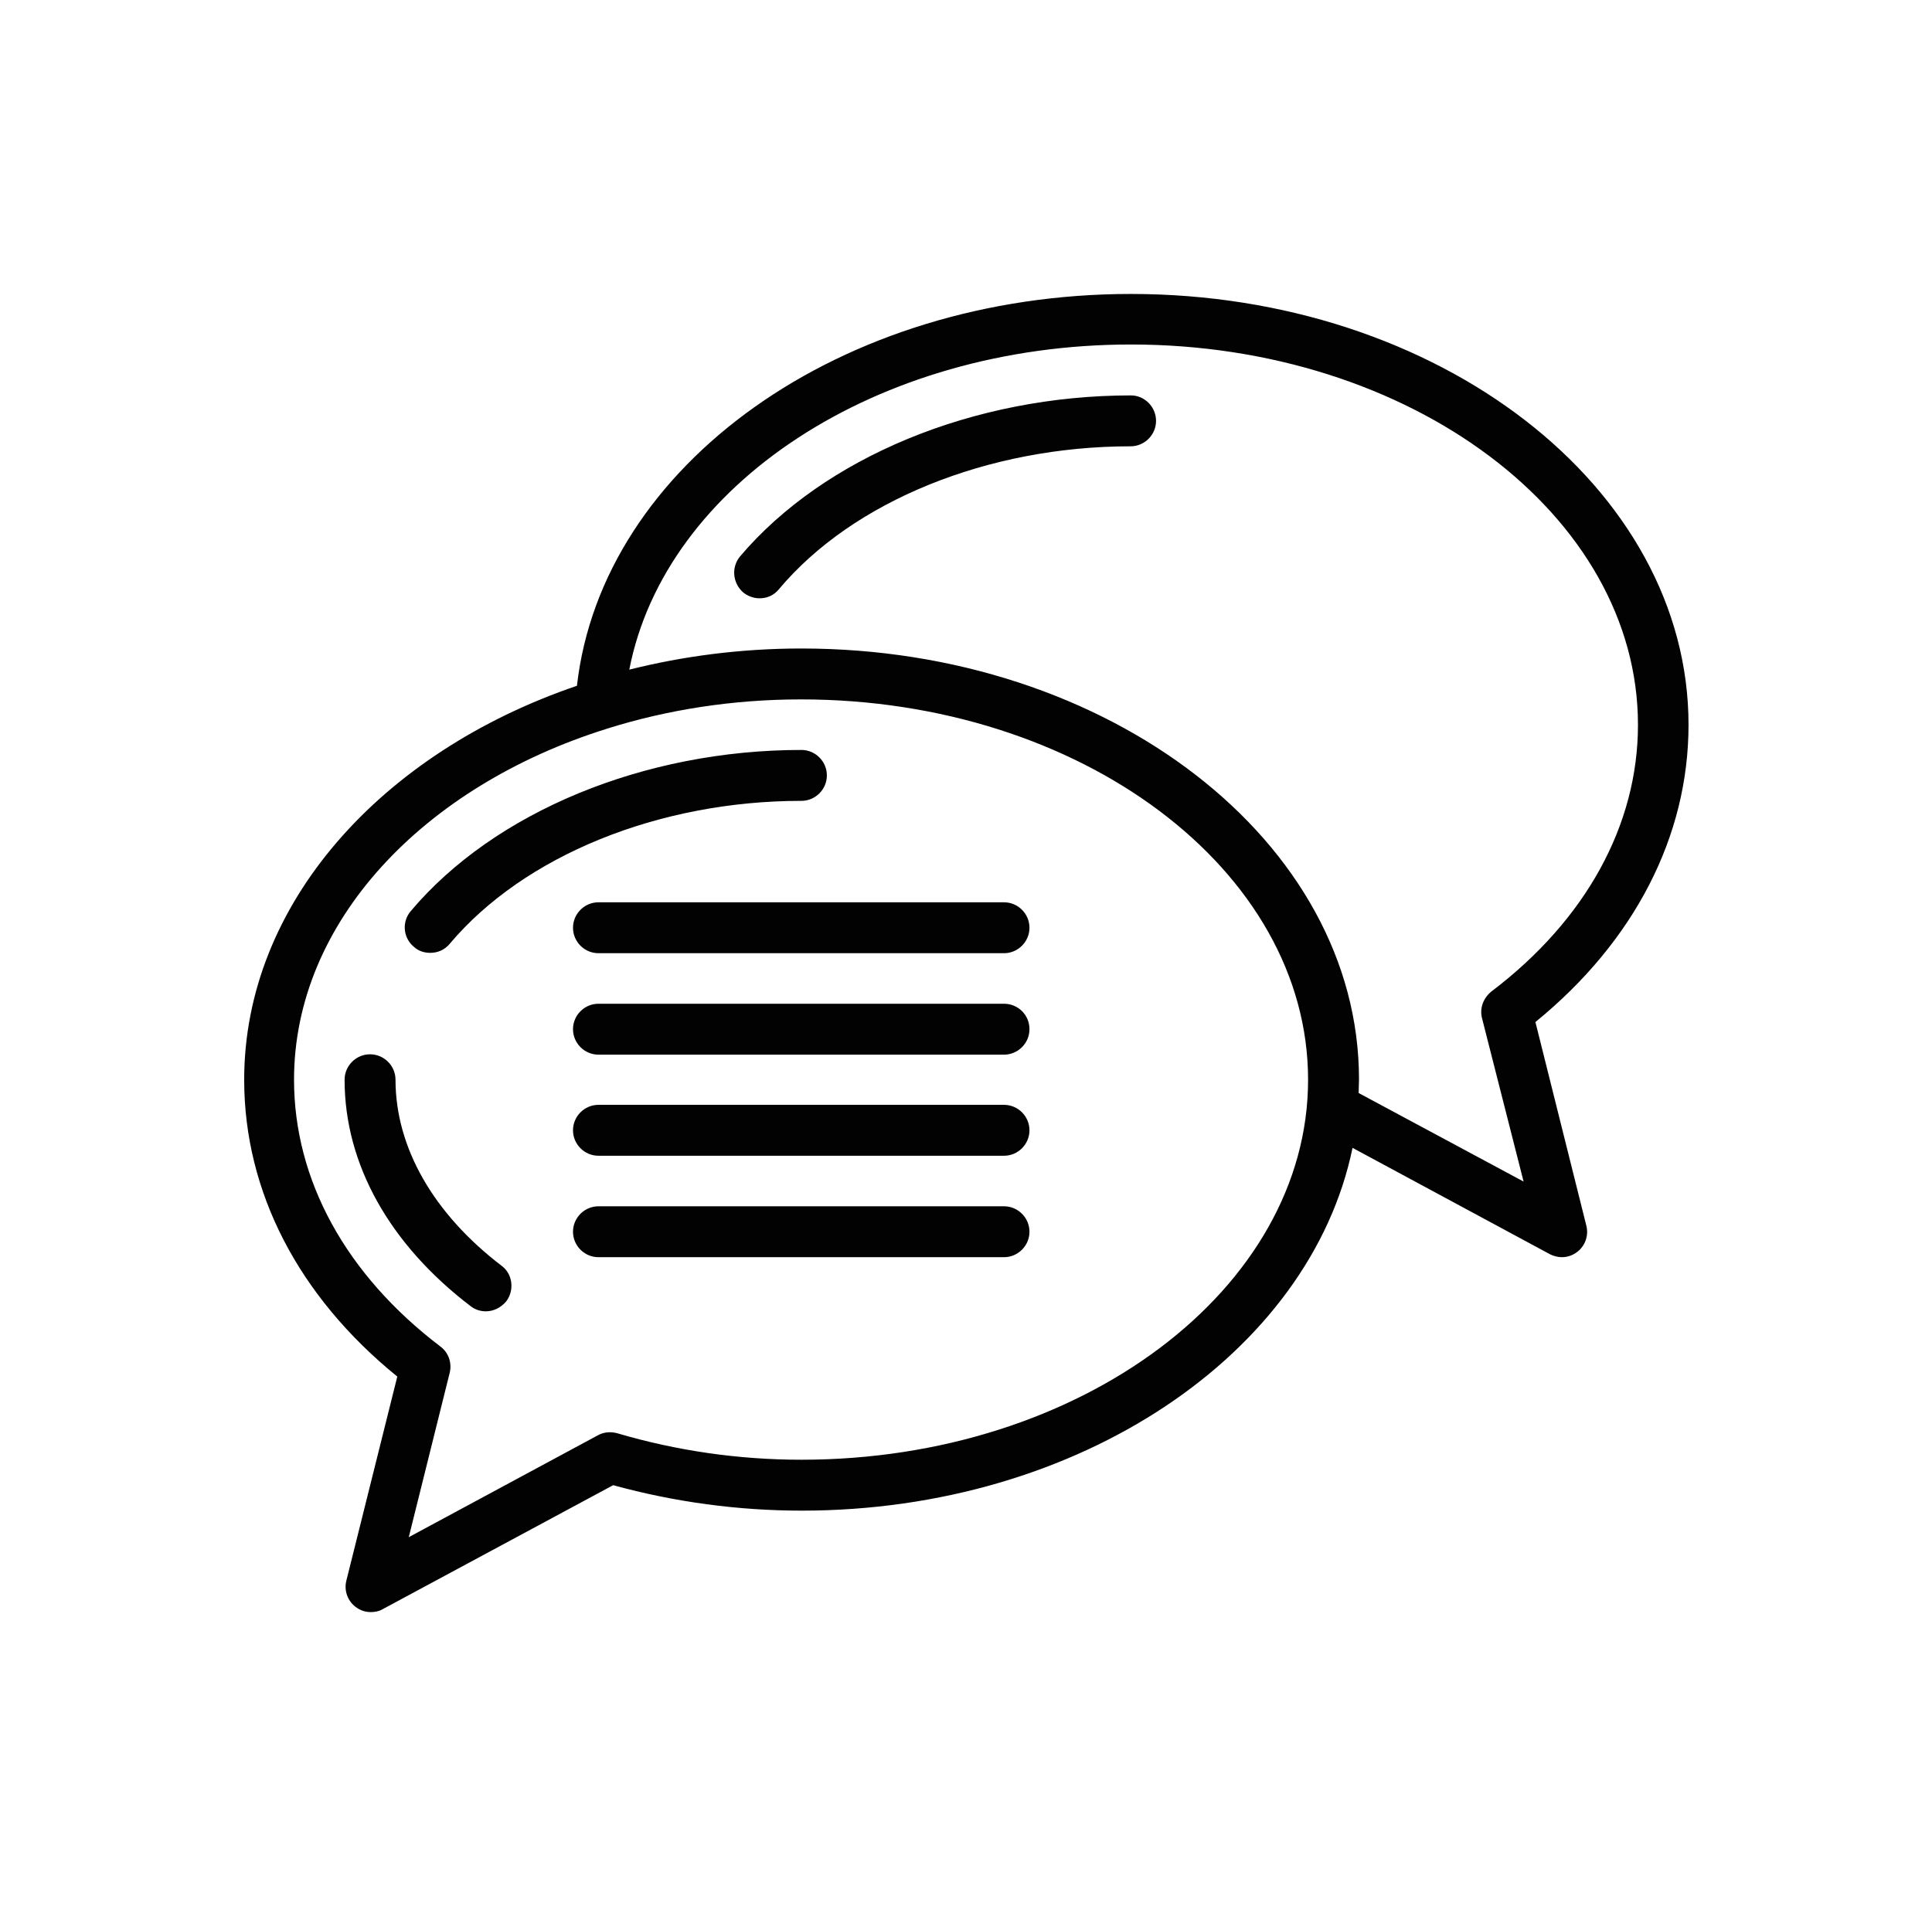 <?xml version="1.0" encoding="utf-8"?>
<!-- Generator: Adobe Illustrator 26.0.3, SVG Export Plug-In . SVG Version: 6.00 Build 0)  -->
<svg version="1.1" id="Layer_1" xmlns="http://www.w3.org/2000/svg" xmlns:xlink="http://www.w3.org/1999/xlink" x="0px" y="0px"
	 viewBox="0 0 538.8 531.7" style="enable-background:new 0 0 538.8 531.7;" xml:space="preserve">
<style type="text/css">
	.st0{fill:#020203;}
	.st1{fill-rule:evenodd;clip-rule:evenodd;fill:#020203;}
	.st2{fill:none;stroke:#020203;stroke-width:20;stroke-miterlimit:10;}
	.st3{fill:#010202;}
	.st4{fill:#FFFFFF;stroke:#020203;stroke-width:8.567;stroke-miterlimit:10;}
	.st5{fill:#FFFFFF;}
</style>
<g>
	<path class="st0" d="M115.4,264.1c-3-2.5-3.4-7-0.8-10c23.3-27.6,65-44.9,108.9-44.9c3.9,0,7.1,3.2,7.1,7.1s-3.2,7.1-7.1,7.1
		c-39.8,0-77.4,15.3-98.1,39.9c-1.4,1.7-3.4,2.5-5.4,2.5C118.3,265.8,116.7,265.3,115.4,264.1L115.4,264.1z M315.4,110.3
		c-43.9,0-85.6,17.3-109,44.9c-2.5,3-2.1,7.4,0.8,10c1.3,1.1,3,1.7,4.6,1.7c2.1,0,4-0.8,5.4-2.5c20.6-24.6,58.3-39.9,98.1-39.9
		c3.9,0,7.1-3.2,7.1-7.1S319.2,110.3,315.4,110.3L315.4,110.3z M110.3,301.2c0-3.9-3.2-7.1-7.1-7.1c-3.9,0-7.1,3.2-7.1,7.1
		c0,23.5,12.5,45.9,35.2,63.2c1.3,1,2.8,1.4,4.2,1.4c2.1,0,4.2-1,5.7-2.8c2.3-3.1,1.8-7.6-1.3-9.9
		C120.9,338.6,110.3,320.1,110.3,301.2L110.3,301.2z M442.4,341.9c0.7,2.7-0.3,5.6-2.5,7.3c-1.3,1-2.8,1.5-4.3,1.5
		c-1.1,0-2.3-0.3-3.3-0.8l-55.1-29.7c-11.8,57.3-76.2,101.2-153.6,101.2c-17.8,0-35.5-2.4-52.6-7.1l-64.3,34.6
		c-1,0.6-2.2,0.8-3.3,0.8c-1.6,0-3-0.5-4.3-1.5c-2.2-1.7-3.2-4.6-2.5-7.3l14.2-56.9c-27.6-22.4-42.7-51.6-42.7-82.8
		c0-49,38.2-91.3,92.8-109.9C167.9,129.7,234.5,82,315.4,82c85.8,0,155.5,53.9,155.5,120.2c0,31.1-15.1,60.4-42.7,82.9L442.4,341.9z
		 M364.8,301.2c0-58.5-63.4-106.1-141.4-106.1c-19.1,0-37.3,2.9-53.9,8.1c-0.1,0-0.2,0.1-0.3,0.1c-51.1,16-87.2,53.9-87.2,97.9
		c0,28,14.5,54.4,40.8,74.4c2.3,1.7,3.3,4.6,2.6,7.4L114,428.8l52.7-28.4c1.6-0.9,3.5-1.1,5.4-0.6c16.6,4.9,33.9,7.4,51.4,7.4
		C301.4,407.2,364.8,359.6,364.8,301.2L364.8,301.2z M415.9,276.6c26.4-20,40.9-46.5,40.9-74.4c0-58.5-63.4-106.1-141.4-106.1
		c-70.9,0-129.9,39.1-139.9,90.7c15.1-3.8,31.3-5.9,48-5.9c85.8,0,155.5,53.9,155.5,120.2c0,1.3-0.1,2.5-0.1,3.8l46,24.7L413.3,284
		C412.6,281.2,413.7,278.4,415.9,276.6L415.9,276.6z M280,251.7H166.9c-3.9,0-7.1,3.2-7.1,7.1c0,3.9,3.2,7.1,7.1,7.1H280
		c3.9,0,7.1-3.2,7.1-7.1C287.1,254.9,283.9,251.7,280,251.7z M280,280H166.9c-3.9,0-7.1,3.2-7.1,7.1c0,3.9,3.2,7.1,7.1,7.1H280
		c3.9,0,7.1-3.2,7.1-7.1C287.1,283.1,283.9,280,280,280z M280,308.2H166.9c-3.9,0-7.1,3.2-7.1,7.1c0,3.9,3.2,7.1,7.1,7.1H280
		c3.9,0,7.1-3.2,7.1-7.1C287.1,311.4,283.9,308.2,280,308.2z M280,336.5H166.9c-3.9,0-7.1,3.2-7.1,7.1c0,3.9,3.2,7.1,7.1,7.1H280
		c3.9,0,7.1-3.2,7.1-7.1C287.1,339.7,283.9,336.5,280,336.5z"/>
</g>
</svg>
